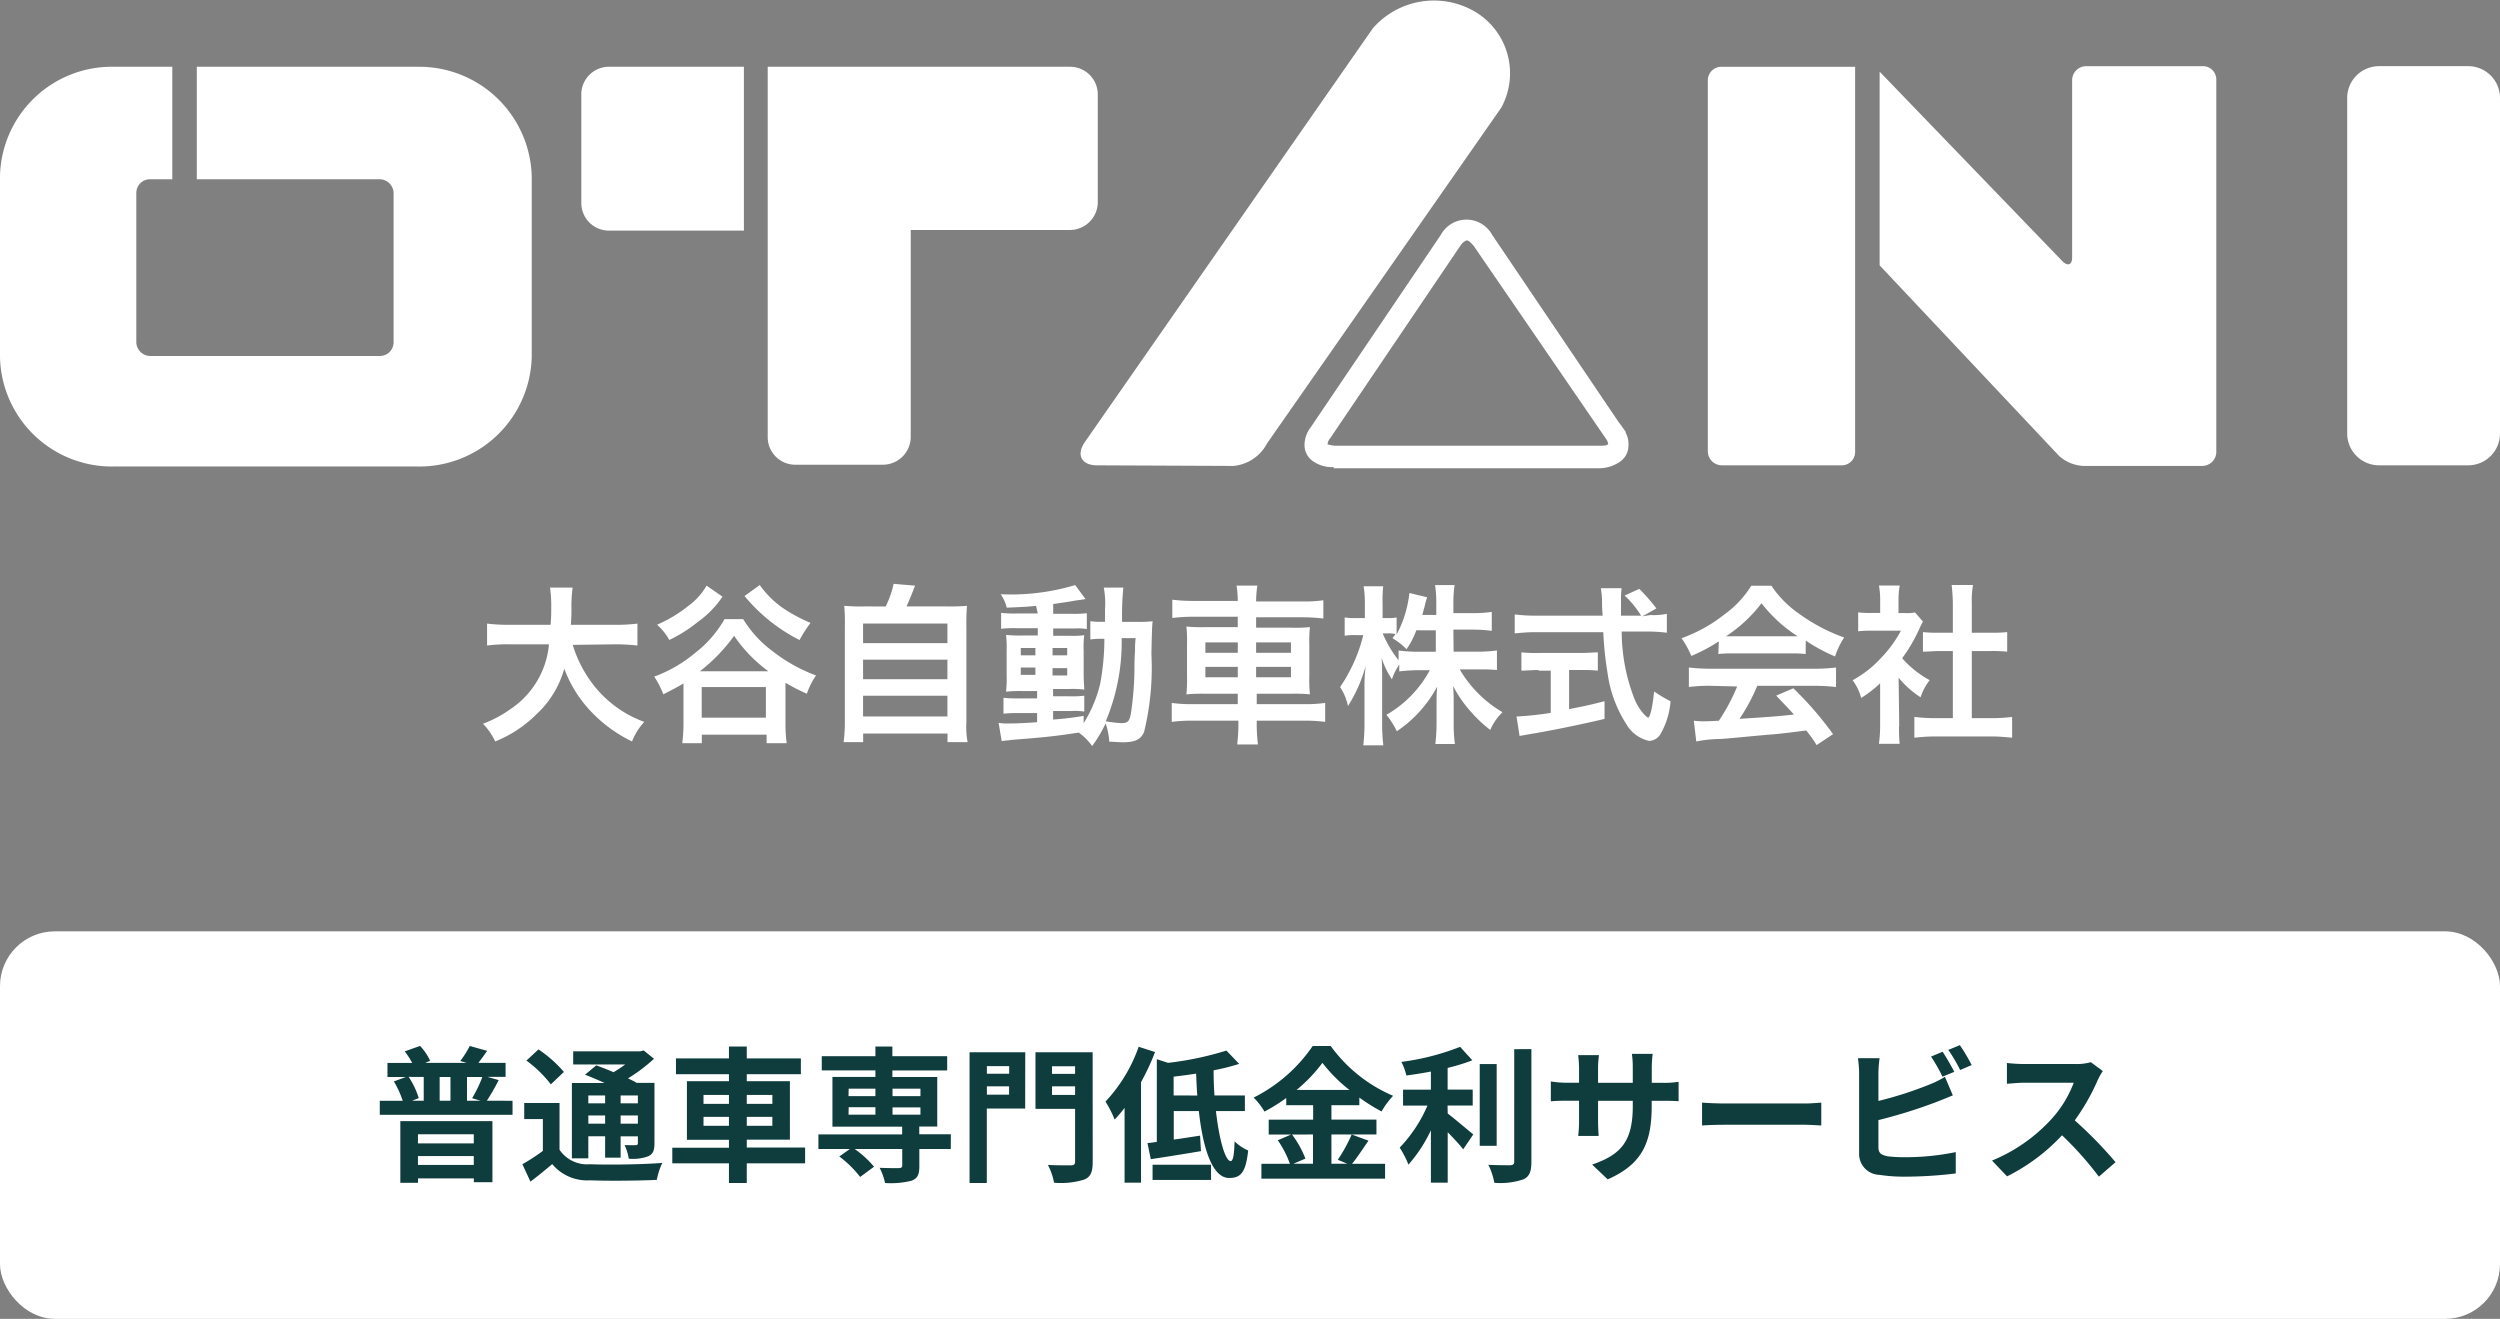 <svg xmlns="http://www.w3.org/2000/svg" width="136.818" height="72.177" viewBox="0 0 136.818 72.177"><rect x="0" y="0" width="136.818" height="72.177" fill="#808080" stroke="none"/><g transform="translate(-43.27 -84.045)"><g transform="translate(69.697 115.992)"><path d="M96.417,115.362a6.75,6.75,0,0,0,1.338,2.442,6.236,6.236,0,0,0,2.576,1.773,3.43,3.43,0,0,0-.669,1.07,7.679,7.679,0,0,1-2.308-1.706,6.858,6.858,0,0,1-1.4-2.275,5.35,5.35,0,0,1-1.539,2.509,6.7,6.7,0,0,1-2.241,1.472,3.6,3.6,0,0,0-.669-.97,6.324,6.324,0,0,0,1.505-.8,4.77,4.77,0,0,0,2.107-3.546H92.9a8.743,8.743,0,0,0-1.171.067v-1.2a9.6,9.6,0,0,0,1.171.067h2.308c.033-.468.033-.636.033-1.1a6.787,6.787,0,0,0-.067-.937h1.238a7.59,7.59,0,0,0-.067,1.1,8.453,8.453,0,0,1-.033.937h2.475a9.6,9.6,0,0,0,1.171-.067v1.2a11.1,11.1,0,0,0-1.171-.067Zm9.333-1.4a6.283,6.283,0,0,0,1.639,1.773,8.82,8.82,0,0,0,2.342,1.3,4.027,4.027,0,0,0-.5,1,9.581,9.581,0,0,1-1.171-.6v2.308a7.47,7.47,0,0,0,.067,1h-1.1v-.468h-3.546v.468h-1.07a8.385,8.385,0,0,0,.067-1v-2.275c-.368.234-.6.335-1.1.6a5.332,5.332,0,0,0-.5-.97,7.488,7.488,0,0,0,2.208-1.271,6.254,6.254,0,0,0,1.639-1.873h1.037Zm-1.137-1.238a5.462,5.462,0,0,1-1.372,1.4,7.8,7.8,0,0,1-1.539.97,3.2,3.2,0,0,0-.669-.836,7.313,7.313,0,0,0,1.673-1,3.651,3.651,0,0,0,1.037-1.137Zm2.509,4.081a7.909,7.909,0,0,1-1.873-1.94,9.32,9.32,0,0,1-1.873,1.94Zm-3.646,2.542h3.512V117.67h-3.512Zm3.178-7.259a5.121,5.121,0,0,0,1.438,1.372,8.963,8.963,0,0,0,1.338.7,7.348,7.348,0,0,0-.6.937,9.393,9.393,0,0,1-3.011-2.409Zm6.891,1.171a5.442,5.442,0,0,0,.435-1.238l1.171.1c-.167.435-.3.769-.468,1.137h2.174a10.784,10.784,0,0,0,1.137-.033,10.465,10.465,0,0,0-.033,1.137v5.252a4.309,4.309,0,0,0,.067,1.07h-1.1v-.468h-4.616v.468h-1.07a8.2,8.2,0,0,0,.067-1.07v-5.252a10.131,10.131,0,0,0-.033-1.137,10.785,10.785,0,0,0,1.137.033Zm-1.238,2.007h4.616v-1.07h-4.616Zm0,1.974h4.616v-1.07h-4.616Zm0,2.041h4.616v-1.137h-4.616Zm9.467-6.055c-.636.067-.9.067-1.606.1a2.026,2.026,0,0,0-.335-.736,12.169,12.169,0,0,0,4.081-.5l.569.769c-.067,0-.4.067-.5.067-.335.067-.8.134-1.271.2v.535h.97a5.717,5.717,0,0,0,.87-.033v.87a2.926,2.926,0,0,0-.669-.033h-1.171v.4h.9a4.765,4.765,0,0,0,.8-.033,4.773,4.773,0,0,0-.033.836v1.271c0,.435.033.736.033.87a5.233,5.233,0,0,0-.836-.033h-.87v.4h.836a5.478,5.478,0,0,0,.87-.033v.87a3.281,3.281,0,0,0-.669-.033h-1.037v.468a16.489,16.489,0,0,0,1.673-.2v.4a7.244,7.244,0,0,0,.9-2.141,13.4,13.4,0,0,0,.234-2.475,4.964,4.964,0,0,0-.769.033v-1a3.661,3.661,0,0,0,.669.033h.134v-.669a4.658,4.658,0,0,0-.067-1.2h1.07a15.536,15.536,0,0,0-.067,1.873h.8a6.221,6.221,0,0,0,.87-.033c-.033.335-.033.4-.067,1.773a14.837,14.837,0,0,1-.4,4.282c-.167.4-.468.569-1.171.569-.134,0-.6-.033-.736-.033a3.565,3.565,0,0,0-.2-1,7.06,7.06,0,0,1-.736,1.238,3.074,3.074,0,0,0-.736-.736c-1.271.2-1.974.268-3.68.4-.167.033-.335.033-.535.067l-.167-1a2.368,2.368,0,0,0,.5.033c.435,0,.6,0,1.606-.067v-.5h-.97a7,7,0,0,0-.87.033v-.87a6.474,6.474,0,0,0,.87.033h.97v-.4h-.8a6.751,6.751,0,0,0-.9.033,6.237,6.237,0,0,0,.033-.9v-1.338a5.966,5.966,0,0,0-.033-.87,7.309,7.309,0,0,0,.937.033h.8v-.4h-1.137a6.471,6.471,0,0,0-.87.033v-.87a6.733,6.733,0,0,0,.87.033h1.137Zm-.836,2.308v.4h.8v-.4Zm0,1.07v.4h.8v-.4Zm1.74-.669h.8v-.4h-.8Zm0,1.1h.8v-.4h-.8Zm3.78-2.074a11.221,11.221,0,0,1-.87,4.583,6.445,6.445,0,0,0,.836.1c.435,0,.5-.1.6-.97a17.218,17.218,0,0,0,.134-1.94c0-.234,0-.569.033-1.07a4.711,4.711,0,0,1,.033-.669h-.769Zm6.356-2.041a6,6,0,0,0-.067-.8h1.137a6,6,0,0,0-.067.8v.067h2.609a7.041,7.041,0,0,0,1.07-.067v1a9.12,9.12,0,0,0-1.07-.067h-2.609v.569h1.907a7.937,7.937,0,0,0,1.037-.033,7.615,7.615,0,0,0-.033.97V117.1a7.9,7.9,0,0,0,.033.97,8.22,8.22,0,0,0-1.037-.033H133.85v.569h2.676a7.4,7.4,0,0,0,1.07-.067v1.037a8.8,8.8,0,0,0-1.1-.067H133.85v.234a9.121,9.121,0,0,0,.067,1.07H132.78a8.637,8.637,0,0,0,.067-1.07v-.234H130.3a8.8,8.8,0,0,0-1.1.067V118.54a7.791,7.791,0,0,0,1.07.067h2.542v-.569h-1.74a8.834,8.834,0,0,0-1.07.033,7.89,7.89,0,0,0,.033-.97v-1.773a7.89,7.89,0,0,0-.033-.97,7.933,7.933,0,0,0,1.037.033h1.773v-.569H130.3a10.188,10.188,0,0,0-1.07.067v-1a8.644,8.644,0,0,0,1.07.067h2.509Zm-1.773,2.308v.569h1.773v-.569Zm0,1.338v.569h1.773v-.569Zm4.683-.769v-.569h-1.907v.569Zm0,1.338v-.569h-1.907v.569Zm8.9-1.4h1.372a7.907,7.907,0,0,0,1-.067v1.07a9.1,9.1,0,0,0-1-.033h-1.037a6.545,6.545,0,0,0,2.342,2.342,2.945,2.945,0,0,0-.669.97,7.005,7.005,0,0,1-1.037-.97,6.581,6.581,0,0,1-1-1.438c.033.335.033.669.033.937v1.171a8.2,8.2,0,0,0,.067,1.07h-1.07a9.635,9.635,0,0,0,.067-1.07v-1.1c0-.268,0-.6.033-.97a6.791,6.791,0,0,1-2.208,2.442,4.761,4.761,0,0,0-.569-.9,6.179,6.179,0,0,0,2.375-2.442h-.636a9.541,9.541,0,0,0-1.037.067v-.368a2.984,2.984,0,0,0-.4.8,4.77,4.77,0,0,1-.569-1.171c.033.3.033.836.033,1.238v2.409a8.981,8.981,0,0,0,.067,1.137h-1.1a9.912,9.912,0,0,0,.067-1.137V117.7a8.579,8.579,0,0,1,.067-1.2,7.965,7.965,0,0,1-.97,2.208,2.939,2.939,0,0,0-.435-1.037,8.694,8.694,0,0,0,1.271-2.843H139.3a3.455,3.455,0,0,0-.636.033v-1a3.264,3.264,0,0,0,.636.033h.468v-.769a5.843,5.843,0,0,0-.067-.97h1.07a7.608,7.608,0,0,0-.033.97v.769h.268a2.214,2.214,0,0,0,.5-.033v.937a6.34,6.34,0,0,0,.7-2.275l.97.234a4.231,4.231,0,0,0-.134.5c-.067.2-.067.268-.134.468h.769v-.736a6.257,6.257,0,0,0-.067-.9h1.07a5.875,5.875,0,0,0-.067.9v.636h1.1a7.07,7.07,0,0,0,1-.067v1.037a7.471,7.471,0,0,0-1-.067h-1.1Zm-2.041-1.171a4.388,4.388,0,0,1-.535,1.037,3.386,3.386,0,0,0-.769-.6c.067-.1.1-.134.167-.234a2.056,2.056,0,0,0-.468-.033h-.234a6.264,6.264,0,0,0,.87,1.472v-.535a8.048,8.048,0,0,0,1.037.067h1v-1.171Zm12.812-.836a3.282,3.282,0,0,0,.9-.067v1.037a8.8,8.8,0,0,0-1.1-.067h-1.371a10.192,10.192,0,0,0,.669,3.613,3.007,3.007,0,0,0,.569.937,1.485,1.485,0,0,0,.2.167c.1,0,.234-.435.335-1.438a7,7,0,0,0,.9.535,4.252,4.252,0,0,1-.535,1.773.763.763,0,0,1-.636.4,1.925,1.925,0,0,1-1.238-.9,6.866,6.866,0,0,1-1.037-2.81,18.471,18.471,0,0,1-.234-2.241h-3.747c-.4,0-.736.033-1.1.067v-1.037a9.263,9.263,0,0,0,1.1.067h3.713a7.03,7.03,0,0,1-.034-.769,4.609,4.609,0,0,0-.067-.736h1.137a5.666,5.666,0,0,0-.033.769v.736h1.1a5.248,5.248,0,0,0-.9-1.1l.8-.368a10.686,10.686,0,0,1,.937,1.07l-.769.435Zm-6.122,3.011c-.368,0-.669.033-.937.033v-1a7.886,7.886,0,0,0,.97.033h2.275c.4,0,.7-.033.937-.033v1a7.863,7.863,0,0,0-.937-.033h-.636v2.141c.669-.134,1.037-.2,1.94-.435v.97c-1.572.368-3.078.669-4.315.87-.1.033-.234.033-.335.067l-.167-1.07a16.917,16.917,0,0,0,1.873-.2v-2.308h-.669Zm9.868-1.572a9.142,9.142,0,0,1-1.505.8,5.487,5.487,0,0,0-.535-.97,8.219,8.219,0,0,0,2.342-1.3,5.441,5.441,0,0,0,1.472-1.572h1.1a5.859,5.859,0,0,0,1.572,1.572A9.84,9.84,0,0,0,166,114.96a4.185,4.185,0,0,0-.5,1.037,9.635,9.635,0,0,1-1.606-.87v.736a6.191,6.191,0,0,0-.836-.033h-3.144a6.177,6.177,0,0,0-.8.033ZM158.6,117.6a9.255,9.255,0,0,0-1.1.067V116.6a9.75,9.75,0,0,0,1.1.067h5.854a9.256,9.256,0,0,0,1.1-.067v1.07a9.255,9.255,0,0,0-1.1-.067h-3.211a10.334,10.334,0,0,1-.97,1.806c1.1-.067,2.107-.134,2.977-.234-.3-.335-.468-.5-.97-1.037l.937-.4a18.494,18.494,0,0,1,2.174,2.509l-.9.6a6.749,6.749,0,0,0-.569-.8c-.769.1-1.338.167-1.673.2-.937.067-2.777.268-3.144.268a6.7,6.7,0,0,0-1.2.134l-.134-1.137a3.7,3.7,0,0,0,.535.033c.067,0,.335,0,.836-.033a10.352,10.352,0,0,0,1-1.873Zm4.449-2.71h.4a7.947,7.947,0,0,1-1.974-1.806,7.841,7.841,0,0,1-1.94,1.806Zm5.954,4.917a8.17,8.17,0,0,0,.033.97H167.9a6.924,6.924,0,0,0,.067-.97v-2.342a6.53,6.53,0,0,1-1.037.8,2.908,2.908,0,0,0-.468-.97,5.994,5.994,0,0,0,1.606-1.271,6.591,6.591,0,0,0,1.037-1.438h-1.539a5.927,5.927,0,0,0-.8.033v-1.037a4.948,4.948,0,0,0,.736.033h.468v-.8a4.558,4.558,0,0,0-.067-.7h1.137a4.257,4.257,0,0,0-.067.736v.769h.368a1.938,1.938,0,0,0,.535-.033l.435.5a4.482,4.482,0,0,0-.2.4,8.718,8.718,0,0,1-.937,1.606,5.428,5.428,0,0,0,1.505,1.2,3.157,3.157,0,0,0-.5.937,5.222,5.222,0,0,1-1.2-1.07l.033,2.643Zm3.981-.435h1.137a8.641,8.641,0,0,0,1.07-.067v1.137c-.368-.033-.7-.067-1.07-.067h-3.211c-.368,0-.736.033-1.07.067v-1.137a9.117,9.117,0,0,0,1.07.067h1.037V115.7h-.7c-.335,0-.636.033-.937.033v-1.07a7.306,7.306,0,0,0,.937.033h.7v-1.639a9.443,9.443,0,0,0-.067-.97h1.171a4.572,4.572,0,0,0-.067.97v1.639h1a7.305,7.305,0,0,0,.937-.033v1.07a8.454,8.454,0,0,0-.937-.033h-1Z" transform="translate(-91.5 -112.017)" fill="#fff"/></g><path d="M22.814,3.651H10.771V9.807h10a.772.772,0,0,1,.769.736v8.2a.75.75,0,0,1-.769.736H8.229a.772.772,0,0,1-.769-.736v-8.2a.75.75,0,0,1,.769-.736h1.2V3.651H6.222A6.121,6.121,0,0,0,0,9.639v9.9a6.121,6.121,0,0,0,6.222,5.988H22.848A6.15,6.15,0,0,0,29.1,19.541v-9.9a6.159,6.159,0,0,0-6.289-5.988Zm9,1.505v5.988a1.509,1.509,0,0,0,1.572,1.472h7.326V3.651H33.385a1.515,1.515,0,0,0-1.572,1.505ZM58.507,3.651H42.015V23.957a1.509,1.509,0,0,0,1.572,1.472h4.683a1.53,1.53,0,0,0,1.572-1.472V12.583h8.664a1.53,1.53,0,0,0,1.572-1.472V5.157a1.515,1.515,0,0,0-1.572-1.505ZM69.346,24.258a2.319,2.319,0,0,1-1.84,1.238l-7.46-.033c-.87,0-1.137-.569-.7-1.238L75.133,1.544a4.442,4.442,0,0,1,5.653-.87,3.923,3.923,0,0,1,1.372,5.218Zm67.472-.569a1.743,1.743,0,0,1-1.773,1.773h-4.817a1.743,1.743,0,0,1-1.773-1.773V5.391a1.743,1.743,0,0,1,1.773-1.773h4.817a1.743,1.743,0,0,1,1.773,1.773ZM72.992,25.562a1.838,1.838,0,0,1-1.1-.3,1.077,1.077,0,0,1-.5-.937,1.6,1.6,0,0,1,.335-.937l7.125-10.537a1.6,1.6,0,0,1,2.81,0l6.958,10.3.033.033.335.468h-.033a1.286,1.286,0,0,1,.167.7,1.077,1.077,0,0,1-.5.937,2.045,2.045,0,0,1-1.1.335H72.992v-.067Zm6.925-12.11L72.791,23.99a.534.534,0,0,0-.134.3v.033c.033,0,.134.033.368.067H87.61c.234,0,.368-.033.368-.067l.033-.033a.657.657,0,0,0-.134-.3L80.652,13.453c-.2-.234-.3-.3-.4-.3a.743.743,0,0,0-.335.3Zm21.576-9.8H94.234a.744.744,0,0,0-.769.7V24.726a.772.772,0,0,0,.769.736h6.523a.73.73,0,0,0,.769-.736V3.651h-.033Zm19.034-.033h-6.356a.772.772,0,0,0-.769.736v9.734c0,.4-.234.5-.535.2l-10-10.37v10.6L112.7,24.96a2.153,2.153,0,0,0,1.3.535h6.523a.772.772,0,0,0,.769-.736V4.354A.73.73,0,0,0,120.527,3.618Z" transform="translate(43.27 84.048)" fill="#fff"/><rect width="136.818" height="21.207" rx="3" transform="translate(43.27 135.015)" fill="#fff"/><path d="M-42.48-1.968v.5h-3.056v-.5Zm-3.056,1.68V-.776h3.056v.488ZM-46.5.688h.968V.448h3.056V.656h1.016V-2.688H-46.5Zm1.28-5.792v1.3h-.632l.36-.144a4.464,4.464,0,0,0-.552-1.16Zm1.464,1.3h-.592V-5.1h.592Zm1.648,0h-.744V-5.1h.84a7.059,7.059,0,0,1-.56,1.16Zm.344,0a12.544,12.544,0,0,0,.648-1.128l-.616-.176h.992v-.768h-1.488c.144-.184.3-.4.48-.656L-42.7-6.8a5.428,5.428,0,0,1-.52.824l.352.1h-2.272l.272-.112a3.062,3.062,0,0,0-.552-.816l-.84.3a4.055,4.055,0,0,1,.408.632h-1.352V-5.1h1l-.648.24A5.5,5.5,0,0,1-46.368-3.8h-1.256v.768h7.264V-3.8Zm6.472-.288v.432h-.92v-.432Zm1.792.432h-.944v-.432h.944Zm-.944,1.112v-.448h.944v.448Zm-1.768,0v-.448h.92v.448Zm0,.688h.92V-.688h.848V-1.856h.944v.368c0,.08-.024.112-.12.12-.08,0-.36,0-.608-.008A2.6,2.6,0,0,1-34-.632a2.408,2.408,0,0,0,1.08-.136c.256-.128.328-.328.328-.712v-3.3h-.968c-.136-.08-.3-.16-.48-.248A9.106,9.106,0,0,0-32.616-6.1l-.568-.456-.184.048H-37.04v.72h2.848a7.391,7.391,0,0,1-.64.424c-.328-.144-.664-.272-.944-.376l-.616.512c.328.128.712.288,1.072.456h-1.792v4.12h.9Zm-1.336-3.52a6.852,6.852,0,0,0-1.392-1.232L-39.6-6a6.494,6.494,0,0,1,1.336,1.3Zm-.24,1.7H-39.72V-2.8H-38.7v1.744a11.011,11.011,0,0,1-1.12.728l.44.952c.448-.336.824-.648,1.192-.96A2.482,2.482,0,0,0-36.12.552c.976.04,2.672.024,3.656-.024a3.931,3.931,0,0,1,.3-.928c-1.1.088-2.992.112-3.944.072a1.826,1.826,0,0,1-1.68-.792Zm7.88,1.248v-.488h1.392v.488Zm0-1.688h1.392v.488h-1.392Zm3.768,0v.488h-1.4v-.488Zm0,1.688h-1.4v-.488h1.4Zm1.792,1.192h-3.192v-.432h2.36V-4.872h-2.36v-.384h2.96V-6.12h-2.96v-.648h-.976v.648h-2.9v.864h2.9v.384h-2.3v3.208h2.3v.432h-3.1v.856h3.1V.7h.976V-.376h3.192Zm2.384-2.208H-20.5v.408h-1.472Zm0-1.016H-20.5v.408h-1.472Zm3.928,0v.408h-1.528v-.408Zm0,1.424h-1.528V-3.44h1.528Zm1.664,1.072H-18.1v-.424h.984V-5.1h-2.456v-.36h3V-6.24h-3v-.528H-20.5v.528h-2.936v.776H-20.5v.36h-2.352v2.72h3.816v.424h-4.584v.8H-21.9l-.576.408A5.871,5.871,0,0,1-21.336.368l.76-.56a5.5,5.5,0,0,0-1.056-.968h2.6v.9c0,.1-.048.136-.176.144s-.64,0-1.064-.016a3.235,3.235,0,0,1,.3.832A4.705,4.705,0,0,0-18.528.576c.336-.128.432-.344.432-.8V-1.16h1.72Zm3.192-3.728v.416H-14.4v-.416ZM-14.4-4.136v-.456h1.216v.456Zm2.1-2.32h-3.048V.7h.944V-3.376h2.1Zm1.464,2.336v-.472h1.264v.472Zm1.264-1.568v.416h-1.264v-.416Zm.96-.768h-3.128v3.1h2.168v2.88c0,.152-.056.208-.224.208s-.76.008-1.264-.024a3.449,3.449,0,0,1,.336.976A4.353,4.353,0,0,0-9.072.512c.352-.144.464-.424.464-.968Zm2.52-.3a8.5,8.5,0,0,1-1.816,3,6.026,6.026,0,0,1,.5.984,7.351,7.351,0,0,0,.544-.64V.68h.9v-5.5a12.751,12.751,0,0,0,.768-1.648Zm.76,7.288h3.2V-.3h-3.2Zm1.152-4.624V-5.12c.4-.048.816-.1,1.232-.168.016.4.032.808.064,1.2Zm3.9.856v-.856H-1.944c-.032-.448-.048-.912-.048-1.376a11.911,11.911,0,0,0,1.4-.352l-.7-.728a17.282,17.282,0,0,1-3.192.672l-.616-.2v4.528c-.184.024-.352.048-.512.064l.184.88c.784-.12,1.8-.28,2.744-.44l-.048-.848c-.48.072-.976.152-1.44.216v-1.56H-2.8C-2.576-1.2-2.064.424-1.144.424-.52.424-.232.152-.1-1.08a2.471,2.471,0,0,1-.744-.5C-.864-.84-.928-.5-1.056-.5c-.3,0-.632-1.184-.808-2.736Zm3.728,1.28v1.6H2.376l.656-.28A5.4,5.4,0,0,0,2.3-1.952Zm-.9-2.44a8.345,8.345,0,0,0,1.416-1.48A8.536,8.536,0,0,0,5.44-4.392Zm3.016,2.44a8.309,8.309,0,0,1-.76,1.384l.52.216H4.456v-1.6H6.92v-.816H4.456V-3.56H5.984v-.416a10.111,10.111,0,0,0,1.216.76,4.469,4.469,0,0,1,.632-.856A8.174,8.174,0,0,1,4.416-6.8H3.432A8.532,8.532,0,0,1,.2-3.976a3.729,3.729,0,0,1,.592.768,10.224,10.224,0,0,0,1.192-.744v.392H3.456v.792H1.024v.816H2.248L1.52-1.64A5.5,5.5,0,0,1,2.184-.352H.624V.464H7.392V-.352H5.584c.28-.336.592-.824.9-1.264Zm5.248-1.584h1.376v-.872H10.816V-5.6a10.4,10.4,0,0,0,1.352-.416L11.5-6.752a13.51,13.51,0,0,1-3.216.824,2.985,2.985,0,0,1,.272.744C8.984-5.24,9.44-5.312,9.9-5.4v.992H8.376v.872H9.712a7.749,7.749,0,0,1-1.52,2.3,5.354,5.354,0,0,1,.48.928A7.959,7.959,0,0,0,9.9-2.184V.68h.92V-2.08c.32.328.656.688.848.936l.552-.816c-.216-.168-1.008-.848-1.4-1.144ZM13.5-5.808h-.928v4.472H13.5Zm.96-.816V-.472c0,.144-.064.192-.216.2-.168,0-.68,0-1.2-.024a3.651,3.651,0,0,1,.328.984A3.939,3.939,0,0,0,14.96.5c.328-.152.44-.416.44-.968v-6.16Zm7.528,1.84v-.84a6.879,6.879,0,0,1,.048-.744H20.9a5.279,5.279,0,0,1,.048.744v.84h-1.9v-.784A4.928,4.928,0,0,1,19.1-6.3H17.96a6.5,6.5,0,0,1,.048.72v.792h-.68a5.29,5.29,0,0,1-.864-.072v1.088c.176-.016.464-.032.864-.032h.68v1.088a6.47,6.47,0,0,1-.048.84h1.12c-.008-.16-.032-.488-.032-.84V-3.8h1.9v.3c0,1.96-.68,2.656-2.224,3.192L19.576.5c1.928-.848,2.408-2.056,2.408-4.04V-3.8h.592c.424,0,.7.008.88.024V-4.84a4.741,4.741,0,0,1-.88.056Zm2.752,2.336c.3-.024.832-.04,1.288-.04h4.3c.336,0,.744.032.936.04V-3.7c-.208.016-.568.048-.936.048h-4.3c-.416,0-1-.024-1.288-.048ZM38.544-5.384c-.152-.3-.44-.8-.64-1.1l-.632.264a8.863,8.863,0,0,1,.624,1.1Zm-4.152,2.64a27.614,27.614,0,0,0,3.136-.976c.264-.1.624-.248.936-.376l-.432-1.016a5.174,5.174,0,0,1-.872.432,20.176,20.176,0,0,1-2.768.888V-5.3a6.1,6.1,0,0,1,.064-.832H33.272a6.731,6.731,0,0,1,.064.832v4.36a1.142,1.142,0,0,0,1.1,1.192,8.78,8.78,0,0,0,1.344.1A22.733,22.733,0,0,0,38.624.176V-.992a13.553,13.553,0,0,1-2.784.28,7.482,7.482,0,0,1-.928-.048c-.36-.072-.52-.16-.52-.5Zm3.824-3.84a8.482,8.482,0,0,1,.648,1.1l.632-.272a9.96,9.96,0,0,0-.648-1.088Zm7.8.672a2.888,2.888,0,0,1-.832.1H42.368a8.938,8.938,0,0,1-.944-.056v1.136c.168-.008.608-.056.944-.056H45.08a6.2,6.2,0,0,1-1.192,1.96,9.064,9.064,0,0,1-3.28,2.3l.824.864A10.538,10.538,0,0,0,44.44-1.912,18.243,18.243,0,0,1,46.456.352l.912-.792a22.49,22.49,0,0,0-2.232-2.288,11.762,11.762,0,0,0,1.256-2.2,3.78,3.78,0,0,1,.28-.5Z" transform="translate(111.679 148.088)" fill="#0f3c3c"/></g></svg>